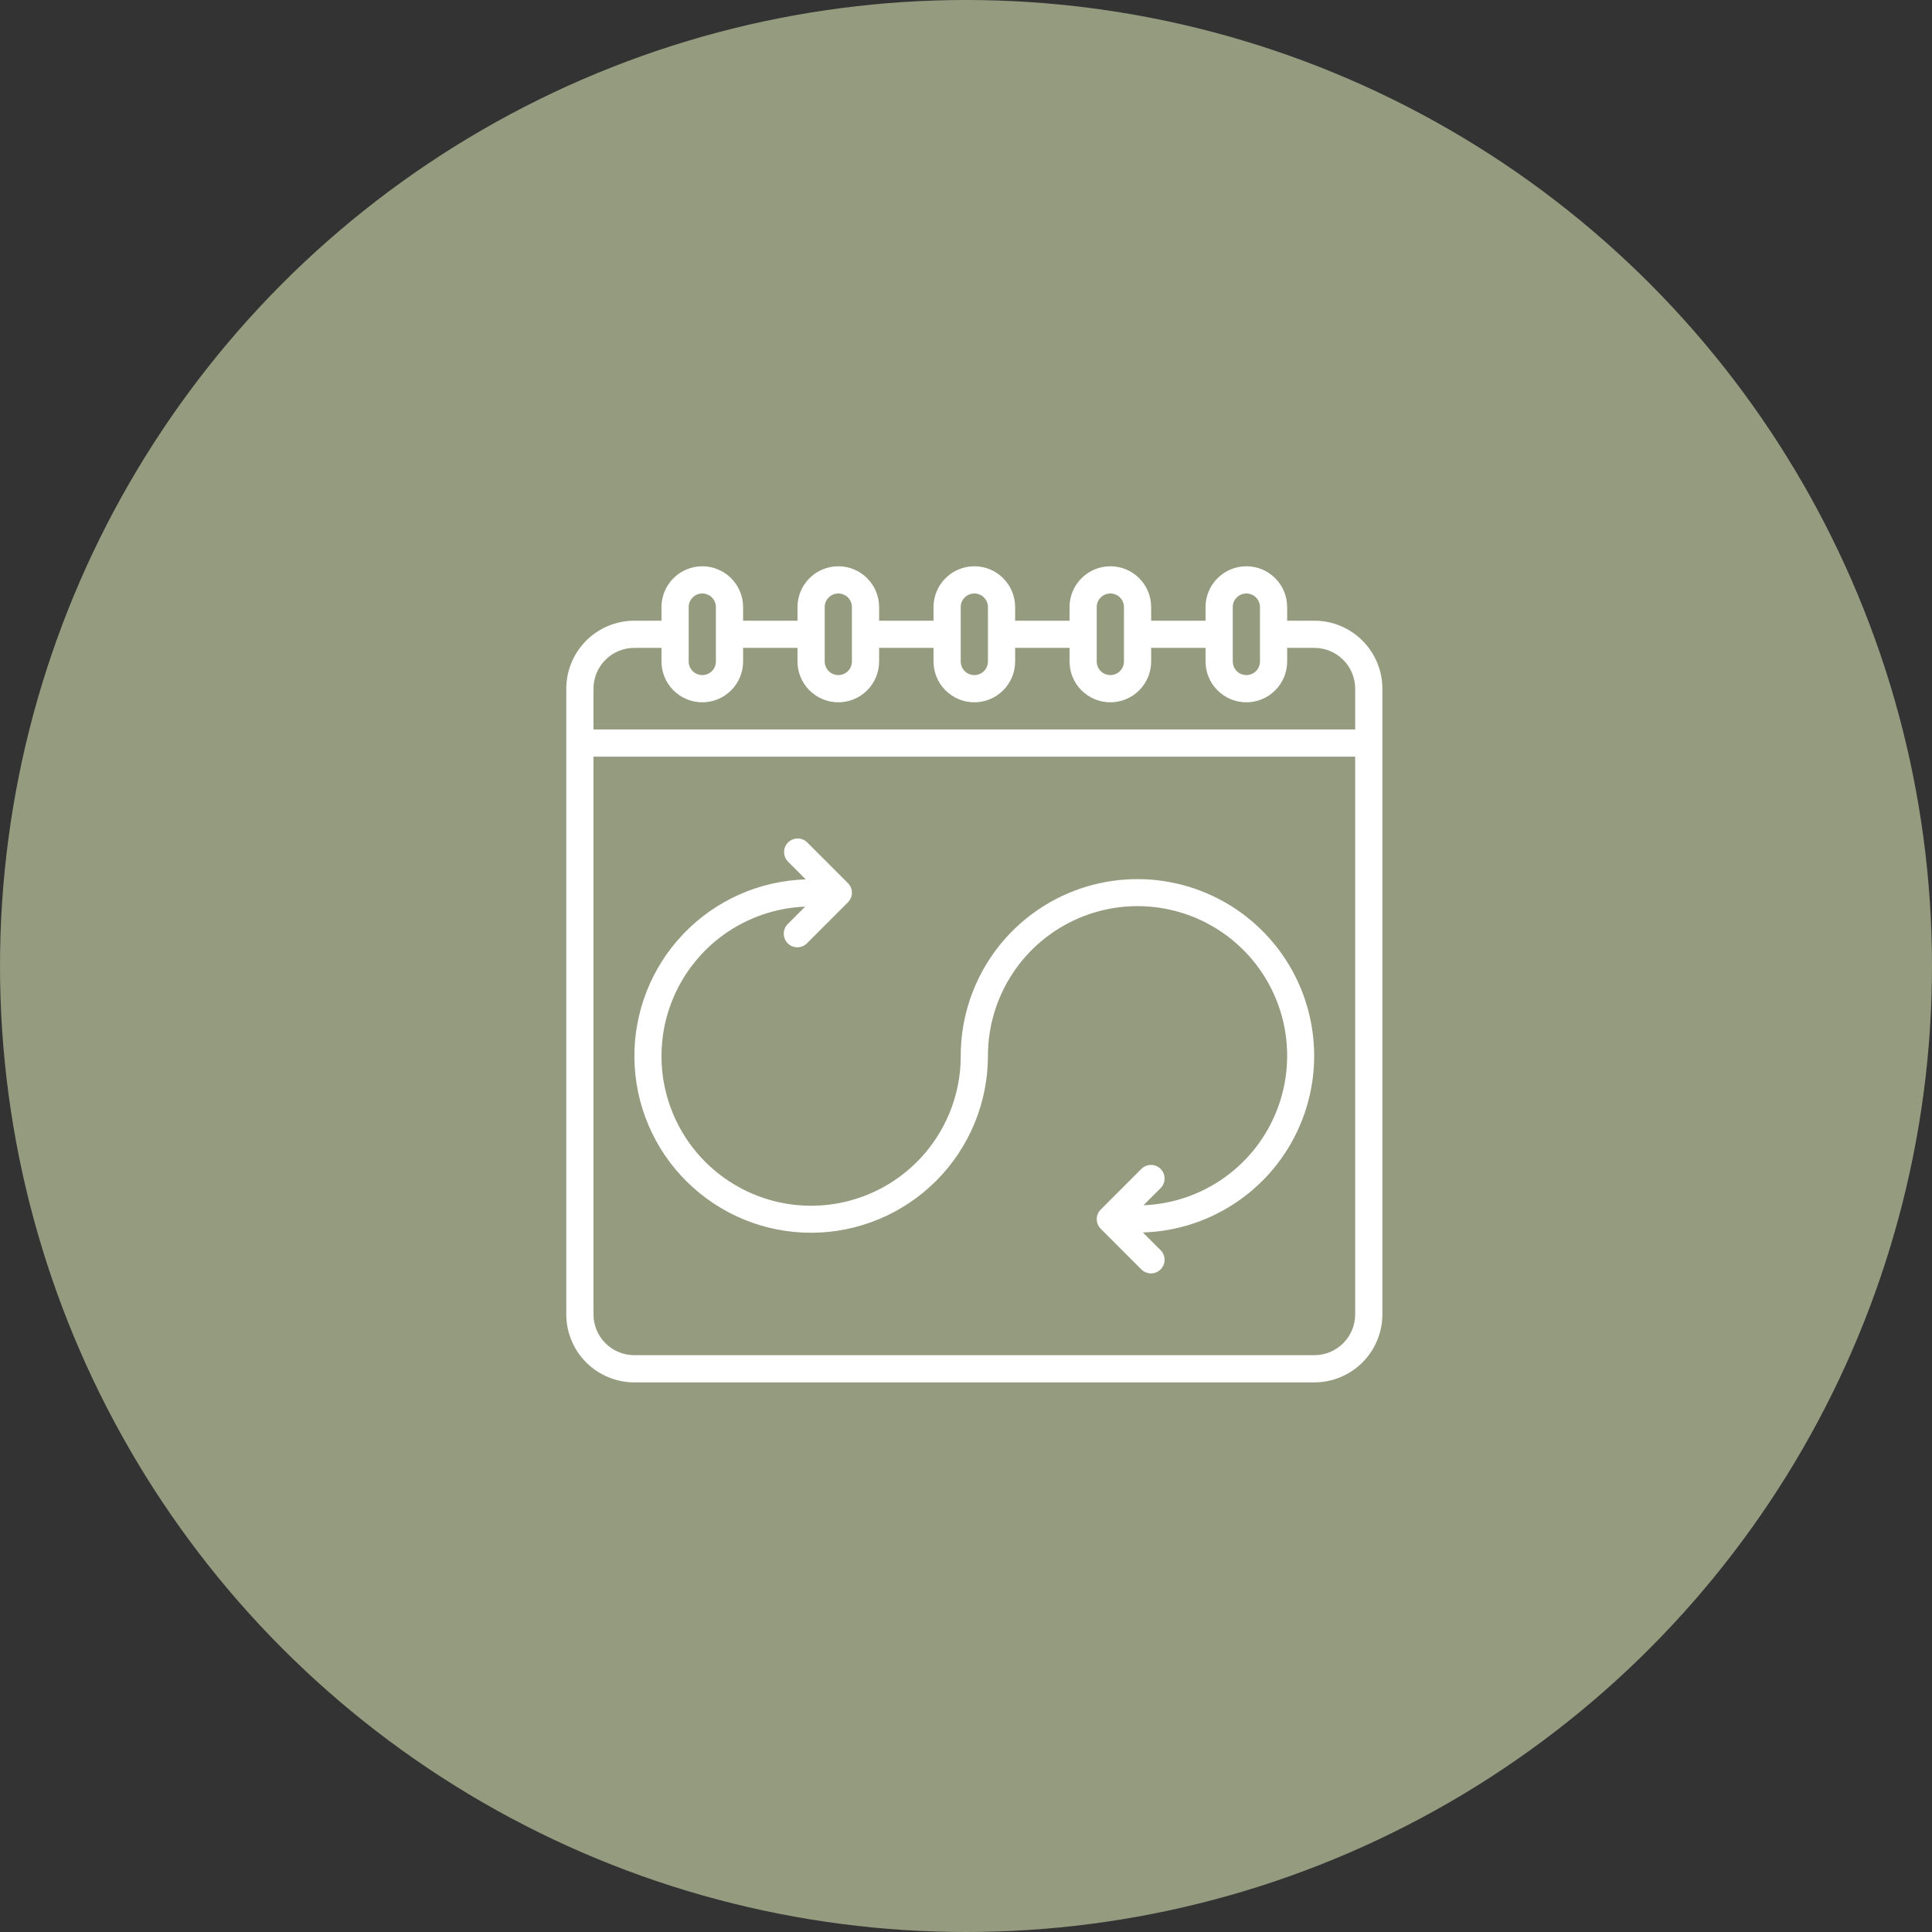 <svg width="116" height="116" viewBox="0 0 116 116" fill="none" xmlns="http://www.w3.org/2000/svg">
<rect x="0" y="0" width="116" height="116" fill="#333333" stroke="none"/>
<circle cx="58" cy="58" r="58" fill="#959B7F"/>
<path d="M78.917 37.267H77.283V36.45C77.283 35.8 77.025 35.177 76.566 34.718C76.106 34.258 75.483 34 74.833 34C74.184 34 73.56 34.258 73.101 34.718C72.641 35.177 72.383 35.8 72.383 36.45V37.267H69.117V36.45C69.117 35.8 68.859 35.177 68.399 34.718C67.94 34.258 67.316 34 66.667 34C66.017 34 65.394 34.258 64.934 34.718C64.475 35.177 64.217 35.8 64.217 36.45V37.267H60.95V36.45C60.95 35.8 60.692 35.177 60.232 34.718C59.773 34.258 59.15 34 58.5 34C57.85 34 57.227 34.258 56.768 34.718C56.308 35.177 56.05 35.8 56.05 36.45V37.267H52.783V36.45C52.783 35.8 52.525 35.177 52.066 34.718C51.606 34.258 50.983 34 50.333 34C49.684 34 49.06 34.258 48.601 34.718C48.142 35.177 47.883 35.8 47.883 36.45V37.267H44.617V36.45C44.617 35.8 44.358 35.177 43.899 34.718C43.44 34.258 42.816 34 42.167 34C41.517 34 40.894 34.258 40.434 34.718C39.975 35.177 39.717 35.8 39.717 36.45V37.267H38.083C37.001 37.268 35.963 37.699 35.197 38.464C34.432 39.23 34.001 40.267 34 41.35V78.917C34.001 79.999 34.432 81.037 35.197 81.803C35.963 82.568 37.001 82.999 38.083 83H78.917C79.999 82.999 81.037 82.568 81.803 81.803C82.568 81.037 82.999 79.999 83 78.917V41.35C82.999 40.267 82.568 39.23 81.803 38.464C81.037 37.699 79.999 37.268 78.917 37.267ZM74.017 36.45C74.017 36.233 74.103 36.026 74.256 35.873C74.409 35.719 74.617 35.633 74.833 35.633C75.05 35.633 75.258 35.719 75.411 35.873C75.564 36.026 75.65 36.233 75.65 36.45V39.717C75.65 39.933 75.564 40.141 75.411 40.294C75.258 40.447 75.05 40.533 74.833 40.533C74.617 40.533 74.409 40.447 74.256 40.294C74.103 40.141 74.017 39.933 74.017 39.717V36.45ZM65.85 36.45C65.85 36.233 65.936 36.026 66.089 35.873C66.242 35.719 66.45 35.633 66.667 35.633C66.883 35.633 67.091 35.719 67.244 35.873C67.397 36.026 67.483 36.233 67.483 36.45V39.717C67.483 39.933 67.397 40.141 67.244 40.294C67.091 40.447 66.883 40.533 66.667 40.533C66.45 40.533 66.242 40.447 66.089 40.294C65.936 40.141 65.85 39.933 65.85 39.717V36.45ZM57.683 36.45C57.683 36.233 57.769 36.026 57.922 35.873C58.076 35.719 58.283 35.633 58.5 35.633C58.717 35.633 58.924 35.719 59.078 35.873C59.231 36.026 59.317 36.233 59.317 36.45V39.717C59.317 39.933 59.231 40.141 59.078 40.294C58.924 40.447 58.717 40.533 58.5 40.533C58.283 40.533 58.076 40.447 57.922 40.294C57.769 40.141 57.683 39.933 57.683 39.717V36.45ZM49.517 36.45C49.517 36.233 49.603 36.026 49.756 35.873C49.909 35.719 50.117 35.633 50.333 35.633C50.55 35.633 50.758 35.719 50.911 35.873C51.064 36.026 51.15 36.233 51.15 36.45V39.717C51.15 39.933 51.064 40.141 50.911 40.294C50.758 40.447 50.55 40.533 50.333 40.533C50.117 40.533 49.909 40.447 49.756 40.294C49.603 40.141 49.517 39.933 49.517 39.717V36.45ZM41.35 36.45C41.35 36.233 41.436 36.026 41.589 35.873C41.742 35.719 41.95 35.633 42.167 35.633C42.383 35.633 42.591 35.719 42.744 35.873C42.897 36.026 42.983 36.233 42.983 36.45V39.717C42.983 39.933 42.897 40.141 42.744 40.294C42.591 40.447 42.383 40.533 42.167 40.533C41.95 40.533 41.742 40.447 41.589 40.294C41.436 40.141 41.35 39.933 41.35 39.717V36.45ZM81.367 78.917C81.367 79.566 81.109 80.19 80.649 80.649C80.19 81.109 79.566 81.367 78.917 81.367H38.083C37.434 81.367 36.81 81.109 36.351 80.649C35.892 80.19 35.633 79.566 35.633 78.917V45.433H81.367V78.917ZM81.367 43.8H35.633V41.35C35.633 40.7 35.892 40.077 36.351 39.618C36.81 39.158 37.434 38.9 38.083 38.9H39.717V39.717C39.717 40.366 39.975 40.99 40.434 41.449C40.894 41.908 41.517 42.167 42.167 42.167C42.816 42.167 43.44 41.908 43.899 41.449C44.358 40.99 44.617 40.366 44.617 39.717V38.9H47.883V39.717C47.883 40.366 48.142 40.99 48.601 41.449C49.06 41.908 49.684 42.167 50.333 42.167C50.983 42.167 51.606 41.908 52.066 41.449C52.525 40.99 52.783 40.366 52.783 39.717V38.9H56.05V39.717C56.05 40.366 56.308 40.99 56.768 41.449C57.227 41.908 57.85 42.167 58.5 42.167C59.15 42.167 59.773 41.908 60.232 41.449C60.692 40.99 60.95 40.366 60.95 39.717V38.9H64.217V39.717C64.217 40.366 64.475 40.99 64.934 41.449C65.394 41.908 66.017 42.167 66.667 42.167C67.316 42.167 67.94 41.908 68.399 41.449C68.859 40.99 69.117 40.366 69.117 39.717V38.9H72.383V39.717C72.383 40.366 72.641 40.99 73.101 41.449C73.56 41.908 74.184 42.167 74.833 42.167C75.483 42.167 76.106 41.908 76.566 41.449C77.025 40.99 77.283 40.366 77.283 39.717V38.9H78.917C79.566 38.9 80.19 39.158 80.649 39.618C81.109 40.077 81.367 40.7 81.367 41.35V43.8Z" fill="white"/>
<path d="M48.7 74.017C51.515 74.013 54.213 72.894 56.204 70.904C58.194 68.913 59.314 66.215 59.317 63.4C59.315 61.638 59.831 59.914 60.801 58.443C61.771 56.972 63.152 55.819 64.773 55.127C66.393 54.435 68.181 54.235 69.915 54.552C71.648 54.869 73.25 55.688 74.521 56.908C75.792 58.129 76.677 59.696 77.064 61.415C77.451 63.134 77.324 64.929 76.699 66.576C76.074 68.224 74.978 69.651 73.548 70.68C72.118 71.71 70.417 72.296 68.656 72.365L69.694 71.327C69.843 71.173 69.925 70.967 69.923 70.753C69.921 70.539 69.836 70.334 69.684 70.183C69.533 70.031 69.328 69.945 69.114 69.943C68.9 69.942 68.693 70.024 68.539 70.173L66.089 72.623C65.936 72.776 65.85 72.984 65.85 73.2C65.85 73.417 65.936 73.624 66.089 73.777L68.539 76.227C68.693 76.376 68.9 76.459 69.114 76.457C69.328 76.455 69.533 76.369 69.684 76.218C69.836 76.066 69.921 75.861 69.923 75.647C69.925 75.433 69.843 75.227 69.694 75.073L68.622 74C70.706 73.936 72.725 73.259 74.426 72.054C76.128 70.85 77.437 69.17 78.189 67.226C78.942 65.281 79.106 63.158 78.659 61.122C78.213 59.085 77.176 57.225 75.679 55.775C74.182 54.324 72.29 53.346 70.24 52.964C68.191 52.581 66.074 52.811 64.154 53.624C62.235 54.438 60.597 55.799 59.446 57.538C58.295 59.276 57.682 61.315 57.684 63.4C57.686 65.162 57.169 66.886 56.199 68.357C55.229 69.828 53.848 70.981 52.227 71.673C50.607 72.365 48.819 72.565 47.086 72.248C45.352 71.931 43.75 71.112 42.479 69.891C41.208 68.671 40.324 67.104 39.936 65.385C39.549 63.666 39.676 61.871 40.301 60.224C40.926 58.577 42.022 57.149 43.452 56.12C44.882 55.091 46.583 54.505 48.344 54.435L47.306 55.473C47.228 55.548 47.166 55.638 47.123 55.738C47.08 55.837 47.058 55.944 47.057 56.053C47.056 56.161 47.077 56.269 47.118 56.369C47.159 56.47 47.219 56.561 47.296 56.638C47.373 56.714 47.464 56.775 47.564 56.816C47.665 56.857 47.772 56.878 47.88 56.877C47.989 56.876 48.096 56.853 48.196 56.81C48.295 56.768 48.386 56.705 48.461 56.627L50.911 54.177C51.064 54.024 51.15 53.817 51.15 53.6C51.15 53.383 51.064 53.176 50.911 53.023L48.461 50.573C48.307 50.424 48.1 50.342 47.886 50.343C47.672 50.345 47.467 50.431 47.316 50.583C47.165 50.734 47.079 50.939 47.077 51.153C47.075 51.367 47.157 51.573 47.306 51.727L48.378 52.8C45.593 52.884 42.953 54.061 41.029 56.075C39.104 58.09 38.049 60.781 38.091 63.567C38.133 66.353 39.27 69.01 41.255 70.965C43.24 72.921 45.914 74.016 48.7 74.017Z" fill="white"/>
</svg>
